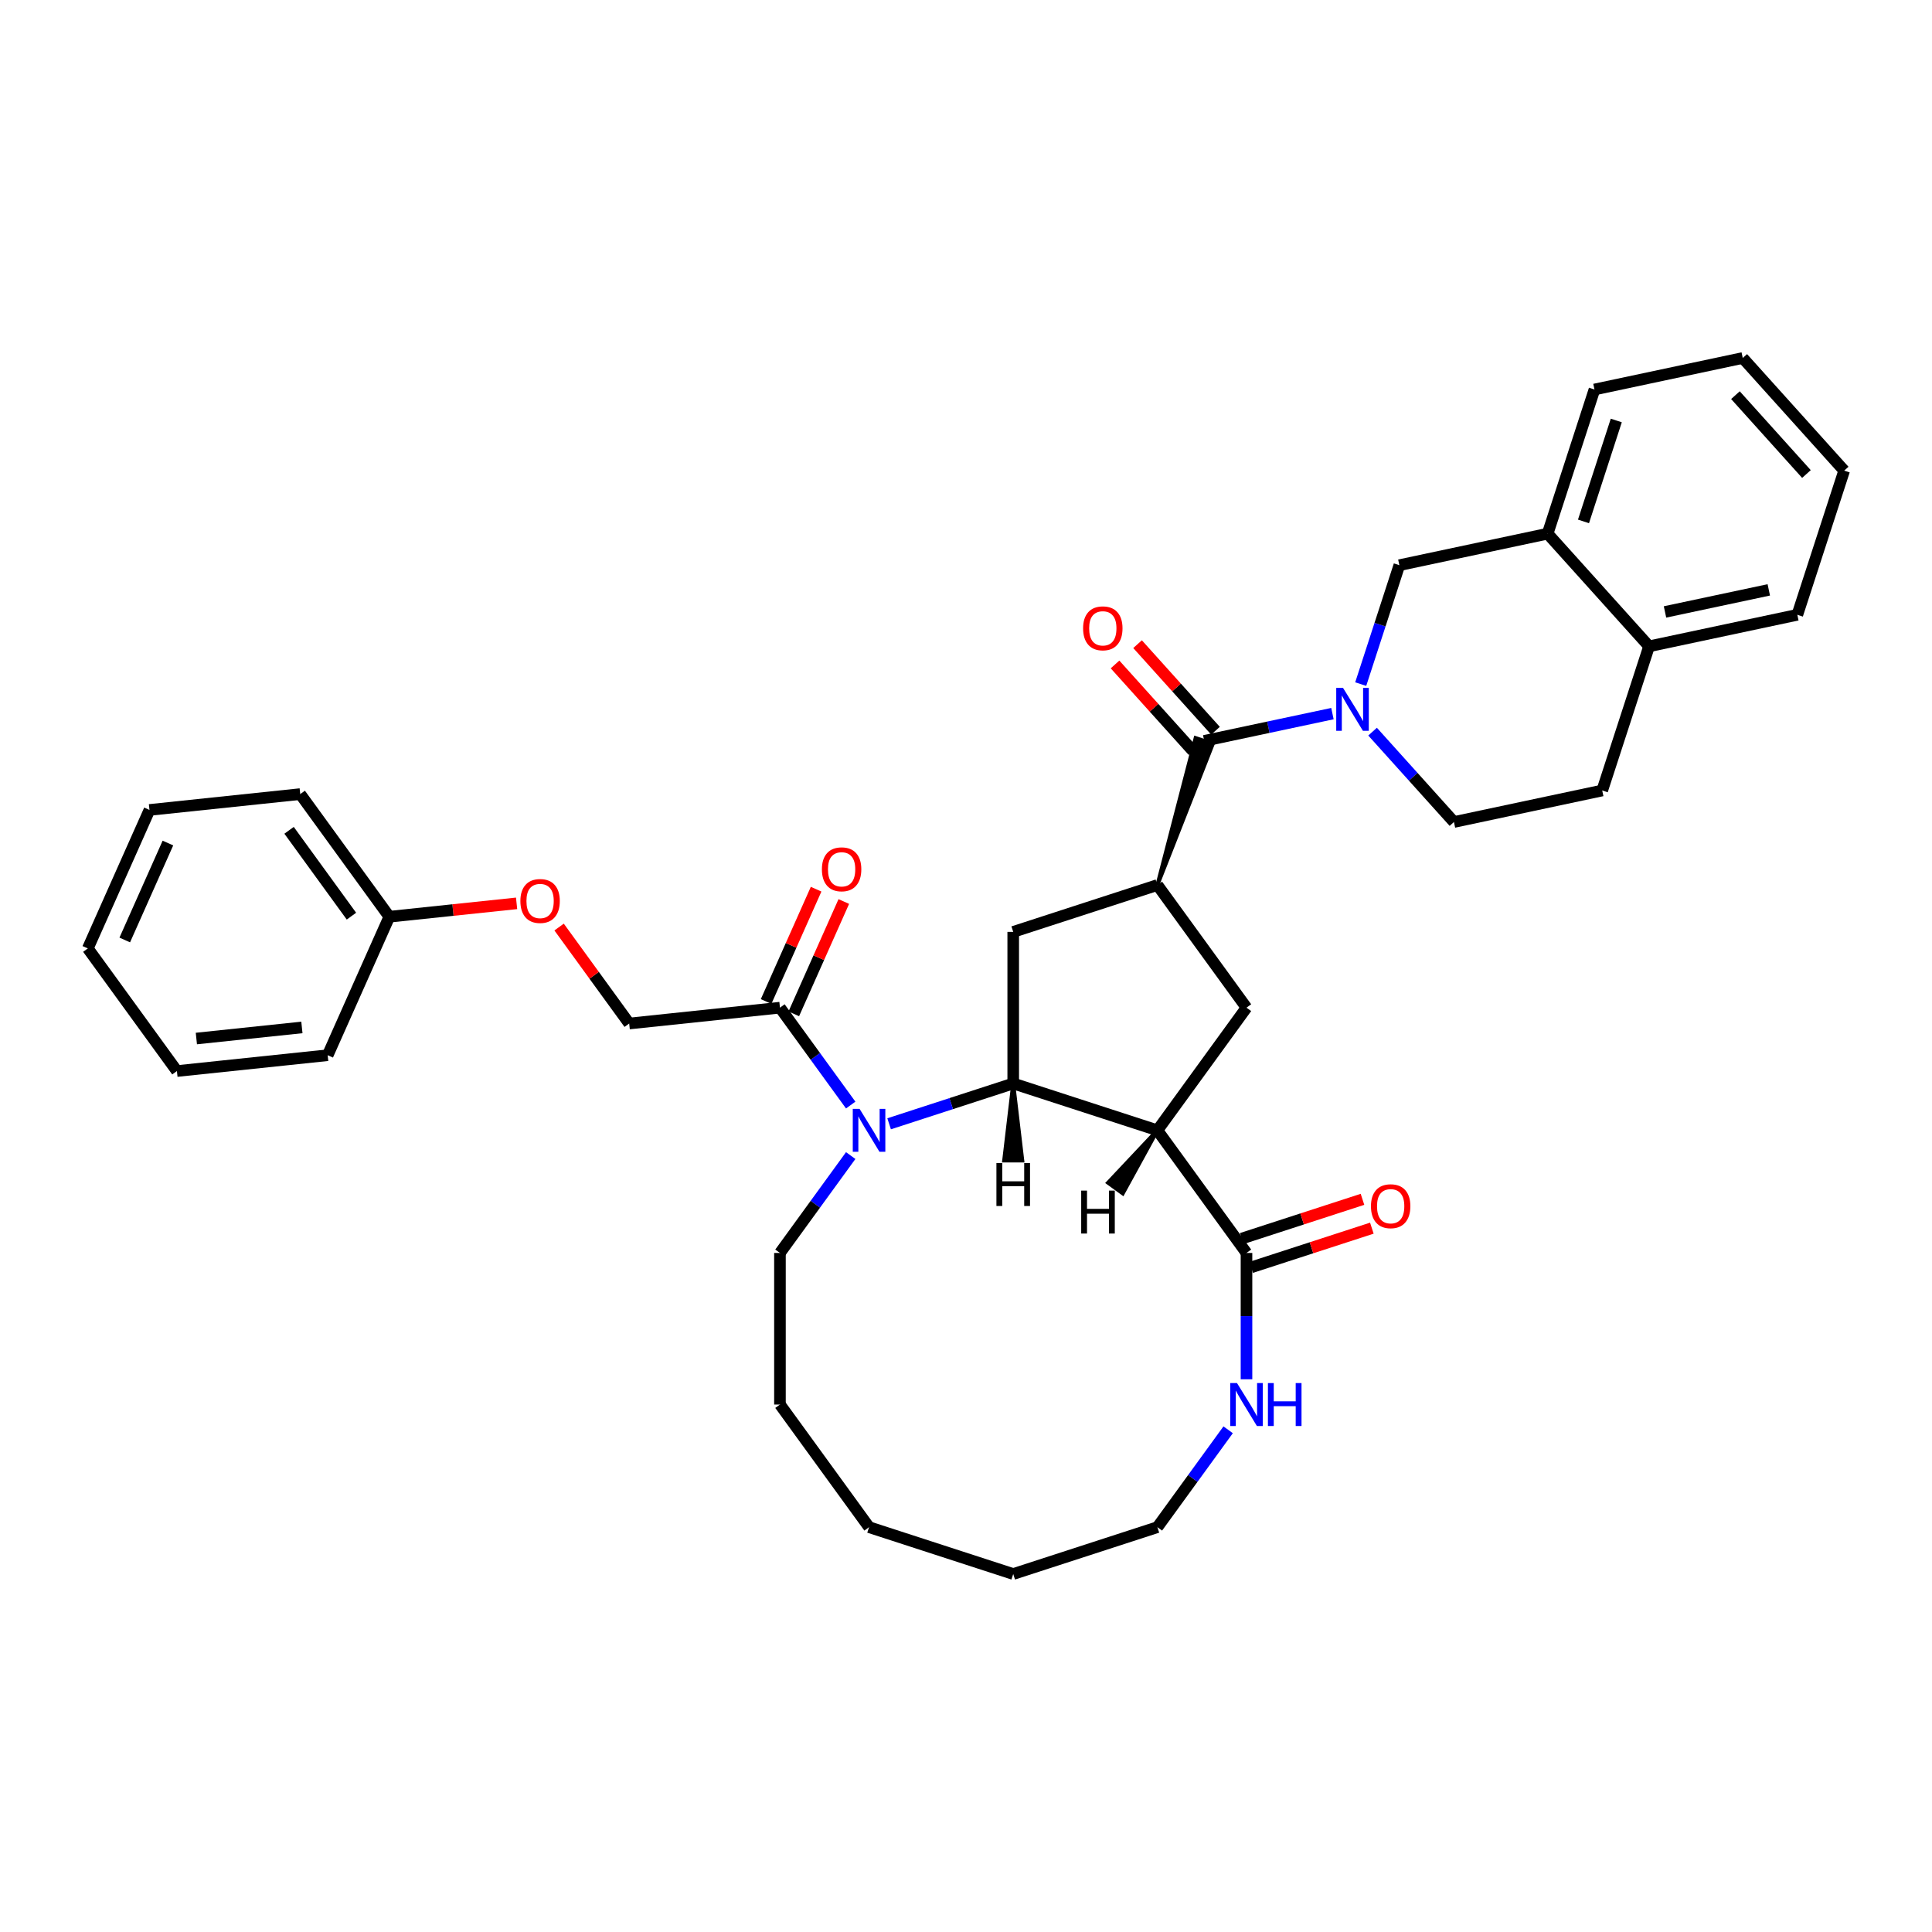 <?xml version='1.0' encoding='iso-8859-1'?>
<svg version='1.1' baseProfile='full'
              xmlns='http://www.w3.org/2000/svg'
                      xmlns:rdkit='http://www.rdkit.org/xml'
                      xmlns:xlink='http://www.w3.org/1999/xlink'
                  xml:space='preserve'
width='1000px' height='1000px' viewBox='0 0 1000 1000'>
<!-- END OF HEADER -->
<rect style='opacity:1.0;fill:#FFFFFF;stroke:none' width='1000' height='1000' x='0' y='0'> </rect>
<path class='bond-0' d='M 599.064,585.048 L 524.442,560.802' style='fill:none;fill-rule:evenodd;stroke:#000000;stroke-width:6px;stroke-linecap:butt;stroke-linejoin:miter;stroke-opacity:1' />
<path class='bond-5' d='M 599.064,585.048 L 645.183,648.525' style='fill:none;fill-rule:evenodd;stroke:#000000;stroke-width:6px;stroke-linecap:butt;stroke-linejoin:miter;stroke-opacity:1' />
<path class='bond-6' d='M 599.064,585.048 L 645.183,521.571' style='fill:none;fill-rule:evenodd;stroke:#000000;stroke-width:6px;stroke-linecap:butt;stroke-linejoin:miter;stroke-opacity:1' />
<path class='bond-40' d='M 599.064,585.048 L 573.532,612.181 L 581.149,617.716 Z' style='fill:#000000;fill-rule:evenodd;fill-opacity:1;stroke:#000000;stroke-width:2px;stroke-linecap:butt;stroke-linejoin:miter;stroke-opacity:1;' />
<path class='bond-1' d='M 524.442,560.802 L 492.326,571.238' style='fill:none;fill-rule:evenodd;stroke:#000000;stroke-width:6px;stroke-linecap:butt;stroke-linejoin:miter;stroke-opacity:1' />
<path class='bond-1' d='M 492.326,571.238 L 460.209,581.673' style='fill:none;fill-rule:evenodd;stroke:#0000FF;stroke-width:6px;stroke-linecap:butt;stroke-linejoin:miter;stroke-opacity:1' />
<path class='bond-7' d='M 524.442,560.802 L 524.442,482.34' style='fill:none;fill-rule:evenodd;stroke:#000000;stroke-width:6px;stroke-linecap:butt;stroke-linejoin:miter;stroke-opacity:1' />
<path class='bond-41' d='M 524.442,560.802 L 519.734,600.692 L 529.15,600.692 Z' style='fill:#000000;fill-rule:evenodd;fill-opacity:1;stroke:#000000;stroke-width:2px;stroke-linecap:butt;stroke-linejoin:miter;stroke-opacity:1;' />
<path class='bond-8' d='M 440.323,571.977 L 422.013,546.774' style='fill:none;fill-rule:evenodd;stroke:#0000FF;stroke-width:6px;stroke-linecap:butt;stroke-linejoin:miter;stroke-opacity:1' />
<path class='bond-8' d='M 422.013,546.774 L 403.702,521.571' style='fill:none;fill-rule:evenodd;stroke:#000000;stroke-width:6px;stroke-linecap:butt;stroke-linejoin:miter;stroke-opacity:1' />
<path class='bond-20' d='M 440.323,598.12 L 422.013,623.323' style='fill:none;fill-rule:evenodd;stroke:#0000FF;stroke-width:6px;stroke-linecap:butt;stroke-linejoin:miter;stroke-opacity:1' />
<path class='bond-20' d='M 422.013,623.323 L 403.702,648.525' style='fill:none;fill-rule:evenodd;stroke:#000000;stroke-width:6px;stroke-linecap:butt;stroke-linejoin:miter;stroke-opacity:1' />
<path class='bond-2' d='M 689.669,369.367 L 656.489,376.42' style='fill:none;fill-rule:evenodd;stroke:#0000FF;stroke-width:6px;stroke-linecap:butt;stroke-linejoin:miter;stroke-opacity:1' />
<path class='bond-2' d='M 656.489,376.42 L 623.31,383.473' style='fill:none;fill-rule:evenodd;stroke:#000000;stroke-width:6px;stroke-linecap:butt;stroke-linejoin:miter;stroke-opacity:1' />
<path class='bond-9' d='M 704.305,354.088 L 714.304,323.313' style='fill:none;fill-rule:evenodd;stroke:#0000FF;stroke-width:6px;stroke-linecap:butt;stroke-linejoin:miter;stroke-opacity:1' />
<path class='bond-9' d='M 714.304,323.313 L 724.303,292.538' style='fill:none;fill-rule:evenodd;stroke:#000000;stroke-width:6px;stroke-linecap:butt;stroke-linejoin:miter;stroke-opacity:1' />
<path class='bond-12' d='M 710.446,378.697 L 731.502,402.082' style='fill:none;fill-rule:evenodd;stroke:#0000FF;stroke-width:6px;stroke-linecap:butt;stroke-linejoin:miter;stroke-opacity:1' />
<path class='bond-12' d='M 731.502,402.082 L 752.559,425.468' style='fill:none;fill-rule:evenodd;stroke:#000000;stroke-width:6px;stroke-linecap:butt;stroke-linejoin:miter;stroke-opacity:1' />
<path class='bond-3' d='M 599.064,458.094 L 627.787,384.927 L 618.833,382.018 Z' style='fill:#000000;fill-rule:evenodd;fill-opacity:1;stroke:#000000;stroke-width:2px;stroke-linecap:butt;stroke-linejoin:miter;stroke-opacity:1;' />
<path class='bond-13' d='M 629.141,378.222 L 608.971,355.822' style='fill:none;fill-rule:evenodd;stroke:#000000;stroke-width:6px;stroke-linecap:butt;stroke-linejoin:miter;stroke-opacity:1' />
<path class='bond-13' d='M 608.971,355.822 L 588.801,333.421' style='fill:none;fill-rule:evenodd;stroke:#FF0000;stroke-width:6px;stroke-linecap:butt;stroke-linejoin:miter;stroke-opacity:1' />
<path class='bond-13' d='M 617.479,388.723 L 597.309,366.322' style='fill:none;fill-rule:evenodd;stroke:#000000;stroke-width:6px;stroke-linecap:butt;stroke-linejoin:miter;stroke-opacity:1' />
<path class='bond-13' d='M 597.309,366.322 L 577.139,343.921' style='fill:none;fill-rule:evenodd;stroke:#FF0000;stroke-width:6px;stroke-linecap:butt;stroke-linejoin:miter;stroke-opacity:1' />
<path class='bond-4' d='M 599.064,458.094 L 645.183,521.571' style='fill:none;fill-rule:evenodd;stroke:#000000;stroke-width:6px;stroke-linecap:butt;stroke-linejoin:miter;stroke-opacity:1' />
<path class='bond-35' d='M 599.064,458.094 L 524.442,482.34' style='fill:none;fill-rule:evenodd;stroke:#000000;stroke-width:6px;stroke-linecap:butt;stroke-linejoin:miter;stroke-opacity:1' />
<path class='bond-10' d='M 645.183,648.525 L 645.183,681.22' style='fill:none;fill-rule:evenodd;stroke:#000000;stroke-width:6px;stroke-linecap:butt;stroke-linejoin:miter;stroke-opacity:1' />
<path class='bond-10' d='M 645.183,681.22 L 645.183,713.916' style='fill:none;fill-rule:evenodd;stroke:#0000FF;stroke-width:6px;stroke-linecap:butt;stroke-linejoin:miter;stroke-opacity:1' />
<path class='bond-14' d='M 647.607,655.988 L 678.837,645.84' style='fill:none;fill-rule:evenodd;stroke:#000000;stroke-width:6px;stroke-linecap:butt;stroke-linejoin:miter;stroke-opacity:1' />
<path class='bond-14' d='M 678.837,645.84 L 710.067,635.693' style='fill:none;fill-rule:evenodd;stroke:#FF0000;stroke-width:6px;stroke-linecap:butt;stroke-linejoin:miter;stroke-opacity:1' />
<path class='bond-14' d='M 642.758,641.063 L 673.988,630.916' style='fill:none;fill-rule:evenodd;stroke:#000000;stroke-width:6px;stroke-linecap:butt;stroke-linejoin:miter;stroke-opacity:1' />
<path class='bond-14' d='M 673.988,630.916 L 705.218,620.769' style='fill:none;fill-rule:evenodd;stroke:#FF0000;stroke-width:6px;stroke-linecap:butt;stroke-linejoin:miter;stroke-opacity:1' />
<path class='bond-16' d='M 403.702,521.571 L 325.67,529.773' style='fill:none;fill-rule:evenodd;stroke:#000000;stroke-width:6px;stroke-linecap:butt;stroke-linejoin:miter;stroke-opacity:1' />
<path class='bond-17' d='M 410.87,524.763 L 423.811,495.695' style='fill:none;fill-rule:evenodd;stroke:#000000;stroke-width:6px;stroke-linecap:butt;stroke-linejoin:miter;stroke-opacity:1' />
<path class='bond-17' d='M 423.811,495.695 L 436.753,466.627' style='fill:none;fill-rule:evenodd;stroke:#FF0000;stroke-width:6px;stroke-linecap:butt;stroke-linejoin:miter;stroke-opacity:1' />
<path class='bond-17' d='M 396.534,518.38 L 409.476,489.312' style='fill:none;fill-rule:evenodd;stroke:#000000;stroke-width:6px;stroke-linecap:butt;stroke-linejoin:miter;stroke-opacity:1' />
<path class='bond-17' d='M 409.476,489.312 L 422.418,460.244' style='fill:none;fill-rule:evenodd;stroke:#FF0000;stroke-width:6px;stroke-linecap:butt;stroke-linejoin:miter;stroke-opacity:1' />
<path class='bond-11' d='M 724.303,292.538 L 801.051,276.225' style='fill:none;fill-rule:evenodd;stroke:#000000;stroke-width:6px;stroke-linecap:butt;stroke-linejoin:miter;stroke-opacity:1' />
<path class='bond-22' d='M 635.686,740.059 L 617.375,765.262' style='fill:none;fill-rule:evenodd;stroke:#0000FF;stroke-width:6px;stroke-linecap:butt;stroke-linejoin:miter;stroke-opacity:1' />
<path class='bond-22' d='M 617.375,765.262 L 599.064,790.464' style='fill:none;fill-rule:evenodd;stroke:#000000;stroke-width:6px;stroke-linecap:butt;stroke-linejoin:miter;stroke-opacity:1' />
<path class='bond-23' d='M 801.051,276.225 L 825.297,201.603' style='fill:none;fill-rule:evenodd;stroke:#000000;stroke-width:6px;stroke-linecap:butt;stroke-linejoin:miter;stroke-opacity:1' />
<path class='bond-23' d='M 819.612,269.88 L 836.584,217.645' style='fill:none;fill-rule:evenodd;stroke:#000000;stroke-width:6px;stroke-linecap:butt;stroke-linejoin:miter;stroke-opacity:1' />
<path class='bond-37' d='M 801.051,276.225 L 853.552,334.533' style='fill:none;fill-rule:evenodd;stroke:#000000;stroke-width:6px;stroke-linecap:butt;stroke-linejoin:miter;stroke-opacity:1' />
<path class='bond-18' d='M 752.559,425.468 L 829.306,409.155' style='fill:none;fill-rule:evenodd;stroke:#000000;stroke-width:6px;stroke-linecap:butt;stroke-linejoin:miter;stroke-opacity:1' />
<path class='bond-15' d='M 853.552,334.533 L 829.306,409.155' style='fill:none;fill-rule:evenodd;stroke:#000000;stroke-width:6px;stroke-linecap:butt;stroke-linejoin:miter;stroke-opacity:1' />
<path class='bond-24' d='M 853.552,334.533 L 930.299,318.22' style='fill:none;fill-rule:evenodd;stroke:#000000;stroke-width:6px;stroke-linecap:butt;stroke-linejoin:miter;stroke-opacity:1' />
<path class='bond-24' d='M 861.802,316.737 L 915.525,305.317' style='fill:none;fill-rule:evenodd;stroke:#000000;stroke-width:6px;stroke-linecap:butt;stroke-linejoin:miter;stroke-opacity:1' />
<path class='bond-19' d='M 325.67,529.773 L 307.53,504.806' style='fill:none;fill-rule:evenodd;stroke:#000000;stroke-width:6px;stroke-linecap:butt;stroke-linejoin:miter;stroke-opacity:1' />
<path class='bond-19' d='M 307.53,504.806 L 289.39,479.838' style='fill:none;fill-rule:evenodd;stroke:#FF0000;stroke-width:6px;stroke-linecap:butt;stroke-linejoin:miter;stroke-opacity:1' />
<path class='bond-21' d='M 267.389,467.574 L 234.454,471.036' style='fill:none;fill-rule:evenodd;stroke:#FF0000;stroke-width:6px;stroke-linecap:butt;stroke-linejoin:miter;stroke-opacity:1' />
<path class='bond-21' d='M 234.454,471.036 L 201.519,474.497' style='fill:none;fill-rule:evenodd;stroke:#000000;stroke-width:6px;stroke-linecap:butt;stroke-linejoin:miter;stroke-opacity:1' />
<path class='bond-27' d='M 403.702,648.525 L 403.702,726.987' style='fill:none;fill-rule:evenodd;stroke:#000000;stroke-width:6px;stroke-linecap:butt;stroke-linejoin:miter;stroke-opacity:1' />
<path class='bond-25' d='M 201.519,474.497 L 155.4,411.02' style='fill:none;fill-rule:evenodd;stroke:#000000;stroke-width:6px;stroke-linecap:butt;stroke-linejoin:miter;stroke-opacity:1' />
<path class='bond-25' d='M 181.906,474.199 L 149.622,429.766' style='fill:none;fill-rule:evenodd;stroke:#000000;stroke-width:6px;stroke-linecap:butt;stroke-linejoin:miter;stroke-opacity:1' />
<path class='bond-26' d='M 201.519,474.497 L 169.605,546.176' style='fill:none;fill-rule:evenodd;stroke:#000000;stroke-width:6px;stroke-linecap:butt;stroke-linejoin:miter;stroke-opacity:1' />
<path class='bond-28' d='M 599.064,790.464 L 524.442,814.71' style='fill:none;fill-rule:evenodd;stroke:#000000;stroke-width:6px;stroke-linecap:butt;stroke-linejoin:miter;stroke-opacity:1' />
<path class='bond-29' d='M 825.297,201.603 L 902.044,185.29' style='fill:none;fill-rule:evenodd;stroke:#000000;stroke-width:6px;stroke-linecap:butt;stroke-linejoin:miter;stroke-opacity:1' />
<path class='bond-30' d='M 930.299,318.22 L 954.545,243.598' style='fill:none;fill-rule:evenodd;stroke:#000000;stroke-width:6px;stroke-linecap:butt;stroke-linejoin:miter;stroke-opacity:1' />
<path class='bond-32' d='M 155.4,411.02 L 77.368,419.222' style='fill:none;fill-rule:evenodd;stroke:#000000;stroke-width:6px;stroke-linecap:butt;stroke-linejoin:miter;stroke-opacity:1' />
<path class='bond-31' d='M 169.605,546.176 L 91.573,554.377' style='fill:none;fill-rule:evenodd;stroke:#000000;stroke-width:6px;stroke-linecap:butt;stroke-linejoin:miter;stroke-opacity:1' />
<path class='bond-31' d='M 156.26,531.8 L 101.638,537.541' style='fill:none;fill-rule:evenodd;stroke:#000000;stroke-width:6px;stroke-linecap:butt;stroke-linejoin:miter;stroke-opacity:1' />
<path class='bond-36' d='M 403.702,726.987 L 449.82,790.464' style='fill:none;fill-rule:evenodd;stroke:#000000;stroke-width:6px;stroke-linecap:butt;stroke-linejoin:miter;stroke-opacity:1' />
<path class='bond-33' d='M 524.442,814.71 L 449.82,790.464' style='fill:none;fill-rule:evenodd;stroke:#000000;stroke-width:6px;stroke-linecap:butt;stroke-linejoin:miter;stroke-opacity:1' />
<path class='bond-38' d='M 902.044,185.29 L 954.545,243.598' style='fill:none;fill-rule:evenodd;stroke:#000000;stroke-width:6px;stroke-linecap:butt;stroke-linejoin:miter;stroke-opacity:1' />
<path class='bond-38' d='M 898.258,204.536 L 935.009,245.352' style='fill:none;fill-rule:evenodd;stroke:#000000;stroke-width:6px;stroke-linecap:butt;stroke-linejoin:miter;stroke-opacity:1' />
<path class='bond-34' d='M 91.573,554.377 L 45.455,490.9' style='fill:none;fill-rule:evenodd;stroke:#000000;stroke-width:6px;stroke-linecap:butt;stroke-linejoin:miter;stroke-opacity:1' />
<path class='bond-39' d='M 77.368,419.222 L 45.455,490.9' style='fill:none;fill-rule:evenodd;stroke:#000000;stroke-width:6px;stroke-linecap:butt;stroke-linejoin:miter;stroke-opacity:1' />
<path class='bond-39' d='M 86.917,436.356 L 64.577,486.531' style='fill:none;fill-rule:evenodd;stroke:#000000;stroke-width:6px;stroke-linecap:butt;stroke-linejoin:miter;stroke-opacity:1' />
<path  class='atom-2' d='M 444.909 573.938
L 452.19 585.707
Q 452.912 586.869, 454.073 588.971
Q 455.234 591.074, 455.297 591.2
L 455.297 573.938
L 458.247 573.938
L 458.247 596.159
L 455.203 596.159
L 447.388 583.291
Q 446.478 581.784, 445.505 580.058
Q 444.564 578.332, 444.281 577.798
L 444.281 596.159
L 441.394 596.159
L 441.394 573.938
L 444.909 573.938
' fill='#0000FF'/>
<path  class='atom-3' d='M 695.146 356.049
L 702.427 367.818
Q 703.149 368.98, 704.31 371.082
Q 705.471 373.185, 705.534 373.311
L 705.534 356.049
L 708.484 356.049
L 708.484 378.27
L 705.44 378.27
L 697.625 365.402
Q 696.715 363.895, 695.742 362.169
Q 694.8 360.443, 694.518 359.909
L 694.518 378.27
L 691.631 378.27
L 691.631 356.049
L 695.146 356.049
' fill='#0000FF'/>
<path  class='atom-11' d='M 640.271 715.877
L 647.552 727.646
Q 648.274 728.808, 649.435 730.91
Q 650.597 733.013, 650.659 733.139
L 650.659 715.877
L 653.61 715.877
L 653.61 738.097
L 650.565 738.097
L 642.75 725.23
Q 641.84 723.723, 640.867 721.997
Q 639.926 720.271, 639.643 719.737
L 639.643 738.097
L 636.756 738.097
L 636.756 715.877
L 640.271 715.877
' fill='#0000FF'/>
<path  class='atom-11' d='M 656.277 715.877
L 659.29 715.877
L 659.29 725.324
L 670.651 725.324
L 670.651 715.877
L 673.664 715.877
L 673.664 738.097
L 670.651 738.097
L 670.651 727.835
L 659.29 727.835
L 659.29 738.097
L 656.277 738.097
L 656.277 715.877
' fill='#0000FF'/>
<path  class='atom-14' d='M 560.609 325.227
Q 560.609 319.891, 563.245 316.91
Q 565.881 313.928, 570.809 313.928
Q 575.736 313.928, 578.372 316.91
Q 581.009 319.891, 581.009 325.227
Q 581.009 330.625, 578.341 333.701
Q 575.673 336.745, 570.809 336.745
Q 565.913 336.745, 563.245 333.701
Q 560.609 330.656, 560.609 325.227
M 570.809 334.234
Q 574.198 334.234, 576.019 331.974
Q 577.87 329.683, 577.87 325.227
Q 577.87 320.864, 576.019 318.667
Q 574.198 316.439, 570.809 316.439
Q 567.419 316.439, 565.567 318.636
Q 563.747 320.833, 563.747 325.227
Q 563.747 329.715, 565.567 331.974
Q 567.419 334.234, 570.809 334.234
' fill='#FF0000'/>
<path  class='atom-15' d='M 709.604 624.342
Q 709.604 619.007, 712.241 616.025
Q 714.877 613.044, 719.804 613.044
Q 724.732 613.044, 727.368 616.025
Q 730.004 619.007, 730.004 624.342
Q 730.004 629.74, 727.337 632.816
Q 724.669 635.86, 719.804 635.86
Q 714.908 635.86, 712.241 632.816
Q 709.604 629.772, 709.604 624.342
M 719.804 633.349
Q 723.194 633.349, 725.014 631.09
Q 726.866 628.799, 726.866 624.342
Q 726.866 619.98, 725.014 617.783
Q 723.194 615.554, 719.804 615.554
Q 716.415 615.554, 714.563 617.751
Q 712.743 619.948, 712.743 624.342
Q 712.743 628.83, 714.563 631.09
Q 716.415 633.349, 719.804 633.349
' fill='#FF0000'/>
<path  class='atom-18' d='M 425.415 449.956
Q 425.415 444.62, 428.051 441.639
Q 430.688 438.657, 435.615 438.657
Q 440.542 438.657, 443.179 441.639
Q 445.815 444.62, 445.815 449.956
Q 445.815 455.354, 443.147 458.429
Q 440.48 461.474, 435.615 461.474
Q 430.719 461.474, 428.051 458.429
Q 425.415 455.385, 425.415 449.956
M 435.615 458.963
Q 439.005 458.963, 440.825 456.703
Q 442.677 454.412, 442.677 449.956
Q 442.677 445.593, 440.825 443.396
Q 439.005 441.168, 435.615 441.168
Q 432.226 441.168, 430.374 443.365
Q 428.553 445.562, 428.553 449.956
Q 428.553 454.444, 430.374 456.703
Q 432.226 458.963, 435.615 458.963
' fill='#FF0000'/>
<path  class='atom-20' d='M 269.351 466.359
Q 269.351 461.023, 271.987 458.042
Q 274.623 455.06, 279.551 455.06
Q 284.478 455.06, 287.115 458.042
Q 289.751 461.023, 289.751 466.359
Q 289.751 471.757, 287.083 474.832
Q 284.415 477.877, 279.551 477.877
Q 274.655 477.877, 271.987 474.832
Q 269.351 471.788, 269.351 466.359
M 279.551 475.366
Q 282.94 475.366, 284.761 473.106
Q 286.612 470.815, 286.612 466.359
Q 286.612 461.996, 284.761 459.799
Q 282.94 457.571, 279.551 457.571
Q 276.161 457.571, 274.31 459.768
Q 272.489 461.965, 272.489 466.359
Q 272.489 470.847, 274.31 473.106
Q 276.161 475.366, 279.551 475.366
' fill='#FF0000'/>
<path  class='atom-36' d='M 559.625 616.256
L 562.637 616.256
L 562.637 625.703
L 573.999 625.703
L 573.999 616.256
L 577.012 616.256
L 577.012 638.477
L 573.999 638.477
L 573.999 628.214
L 562.637 628.214
L 562.637 638.477
L 559.625 638.477
L 559.625 616.256
' fill='#000000'/>
<path  class='atom-37' d='M 515.749 602
L 518.762 602
L 518.762 611.447
L 530.123 611.447
L 530.123 602
L 533.136 602
L 533.136 624.22
L 530.123 624.22
L 530.123 613.958
L 518.762 613.958
L 518.762 624.22
L 515.749 624.22
L 515.749 602
' fill='#000000'/>
</svg>

